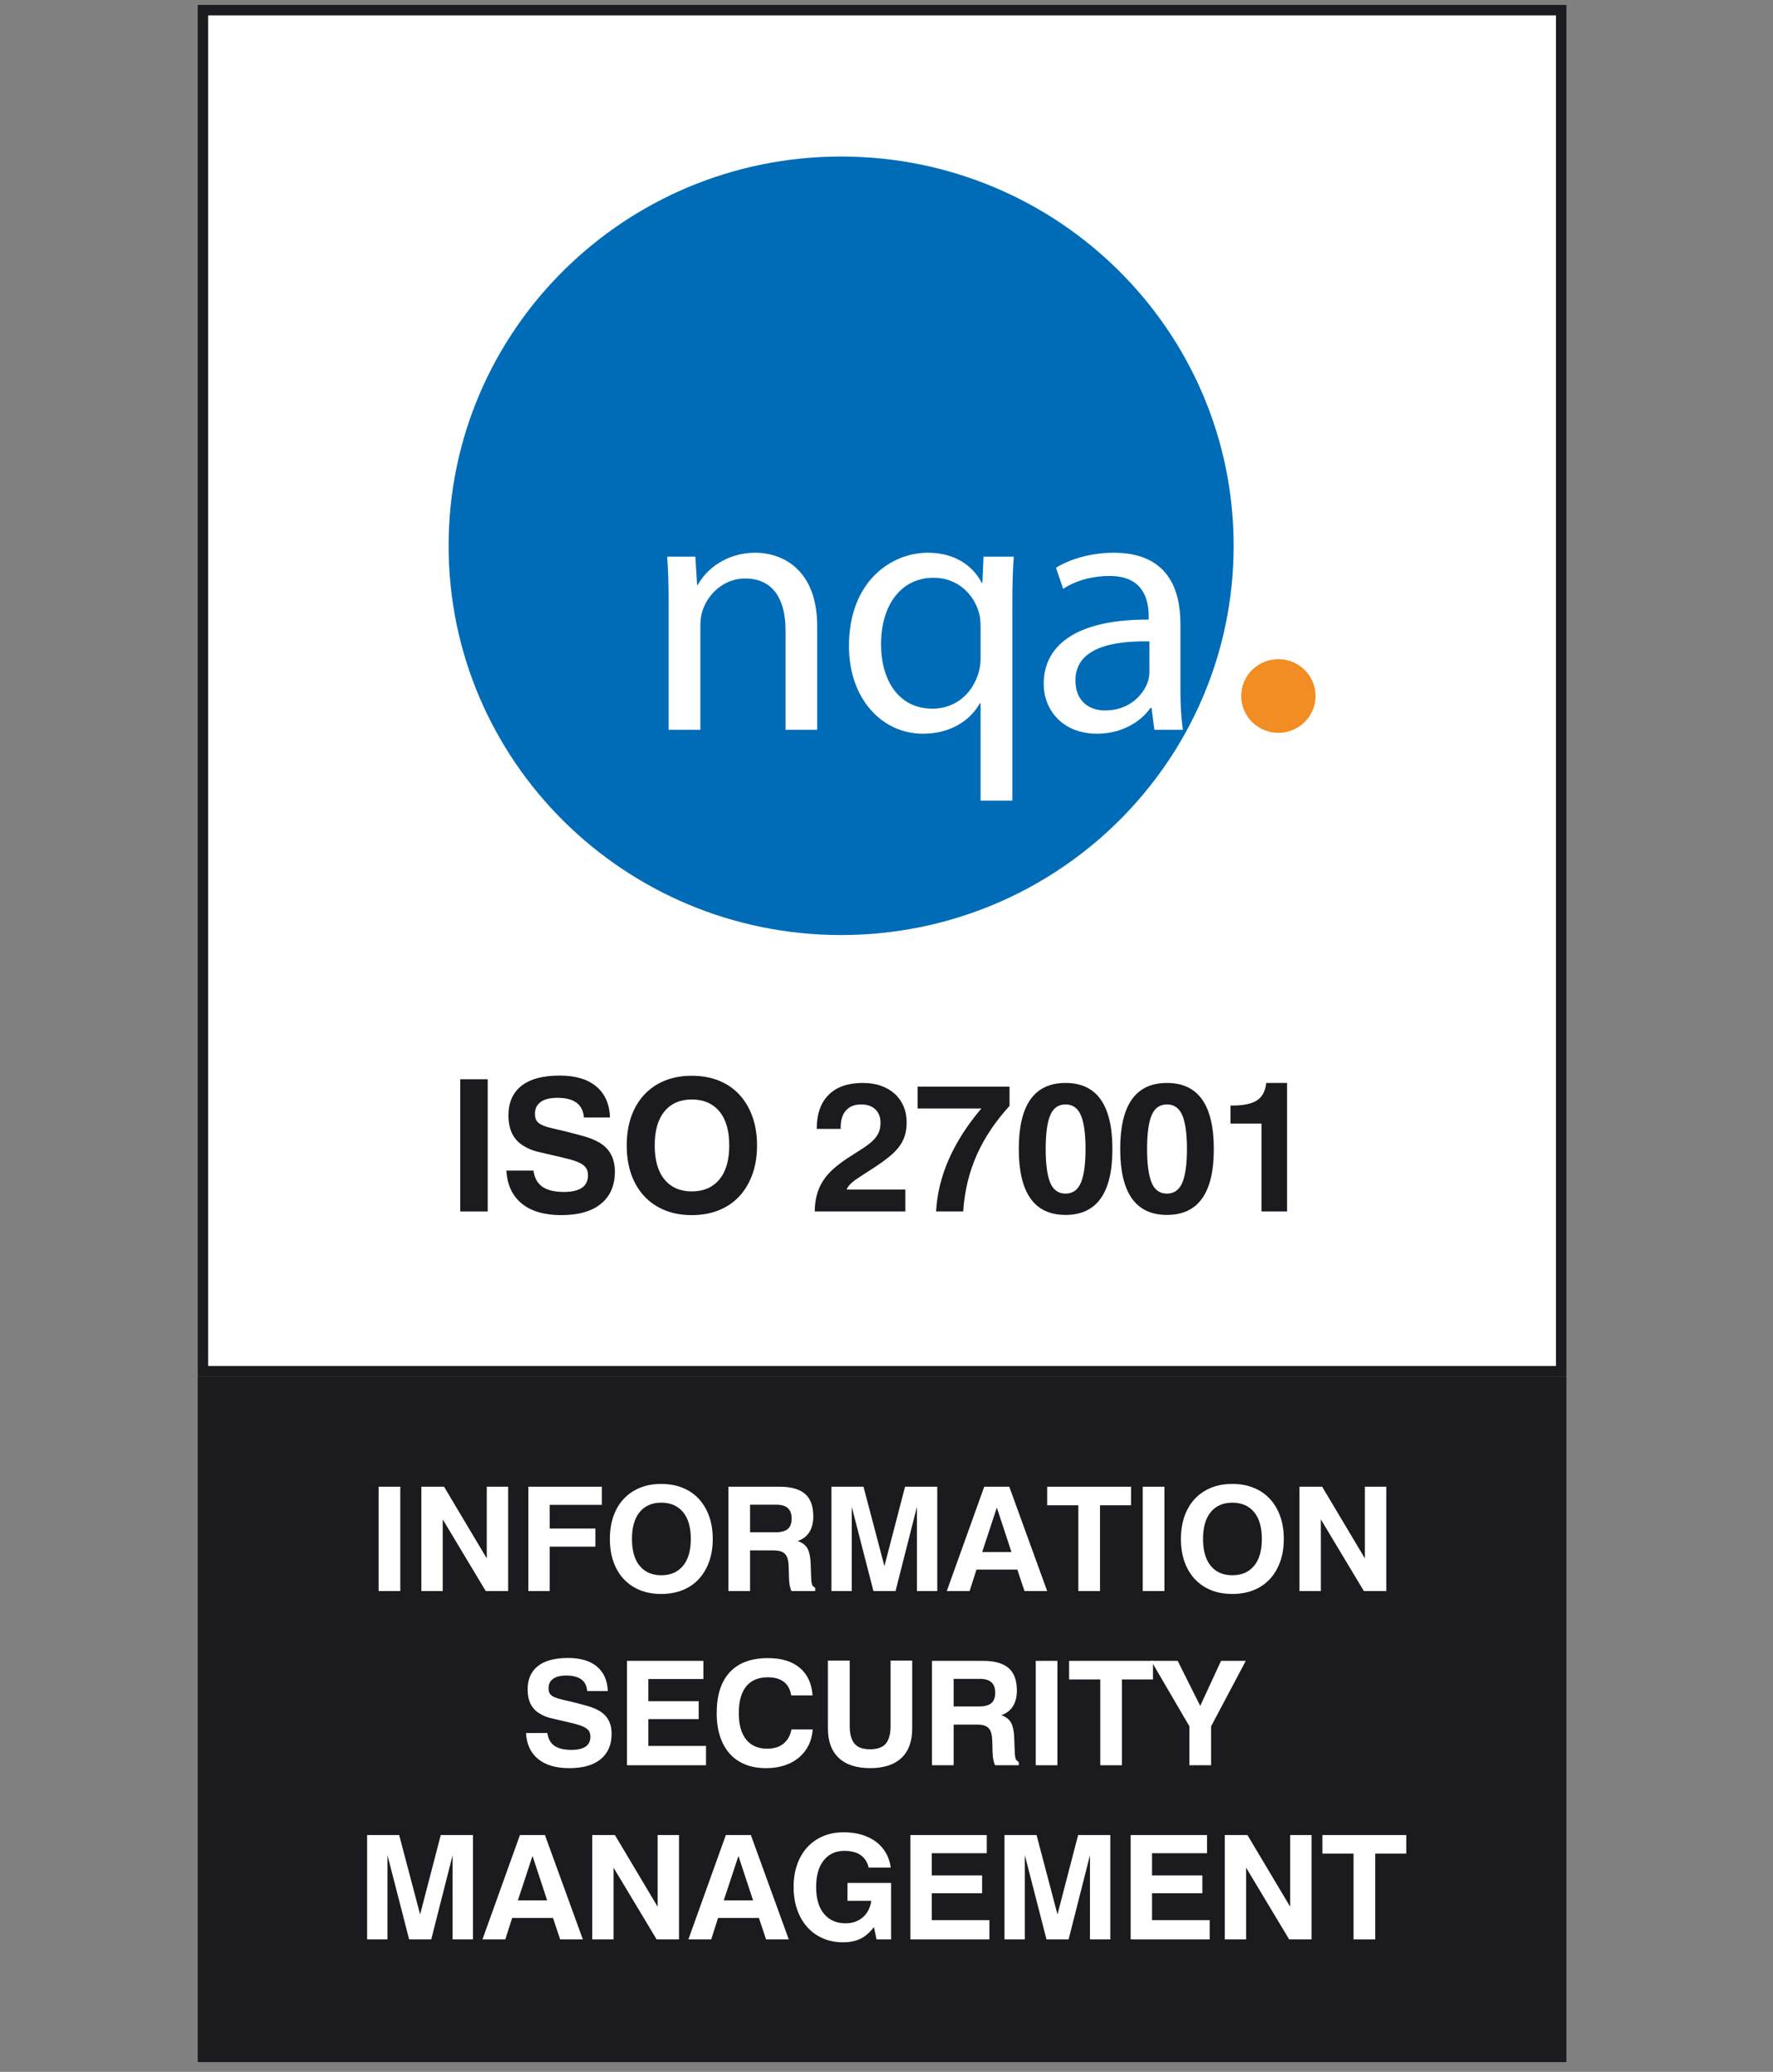 <svg width="101" height="118" viewBox="0 0 101 118" fill="none" xmlns="http://www.w3.org/2000/svg">
<rect x="0" y="0" width="101" height="118" fill="#808080" stroke="none"/>
<g clip-path="url(#clip0_5293_20965)">
<path d="M88.935 0.579H11.56V78.093H88.935V0.579Z" fill="white"/>
<path d="M89.232 0.281H11.264V78.391H89.232V0.281ZM88.638 0.876V77.796H11.858V0.876H88.638Z" fill="#1B1B1F"/>
<path d="M89.232 78.391H11.264V117.446H89.232V78.391Z" fill="#1B1B1F"/>
<path d="M27.782 61.468H26.219V68.996H27.782V61.468Z" fill="#1B1B1F"/>
<path d="M30.39 66.672C30.446 67.09 30.617 67.398 30.902 67.593C31.187 67.789 31.594 67.886 32.122 67.886C33.037 67.886 33.495 67.569 33.495 66.933C33.495 66.759 33.454 66.616 33.373 66.504C33.292 66.392 33.169 66.298 33.004 66.221C32.838 66.145 32.627 66.073 32.37 66.006C32.113 65.94 31.812 65.869 31.467 65.792C31.157 65.723 30.862 65.653 30.58 65.583C30.299 65.513 30.035 65.398 29.788 65.237C29.239 64.895 28.964 64.326 28.964 63.53C28.964 62.797 29.211 62.235 29.703 61.844C30.194 61.454 30.922 61.258 31.884 61.258C32.784 61.258 33.48 61.466 33.971 61.881C34.463 62.297 34.723 62.885 34.751 63.645H33.263C33.206 62.899 32.703 62.525 31.753 62.525C31.337 62.525 31.02 62.603 30.802 62.761C30.584 62.918 30.474 63.143 30.474 63.436C30.474 63.618 30.512 63.757 30.585 63.855C30.659 63.953 30.772 64.033 30.923 64.096C31.075 64.159 31.265 64.216 31.494 64.269C31.723 64.321 31.995 64.386 32.312 64.462C32.671 64.553 32.999 64.64 33.294 64.724C33.59 64.808 33.857 64.916 34.097 65.049C34.716 65.391 35.026 65.953 35.026 66.734C35.026 67.516 34.764 68.124 34.239 68.556C33.715 68.989 32.96 69.206 31.974 69.206C31.002 69.206 30.249 68.984 29.715 68.541C29.179 68.097 28.89 67.474 28.848 66.672H30.39Z" fill="#1B1B1F"/>
<path d="M37.296 65.237C37.296 66.082 37.482 66.73 37.856 67.179C38.229 67.629 38.746 67.855 39.408 67.855C40.077 67.855 40.6 67.629 40.976 67.179C41.353 66.73 41.542 66.082 41.542 65.237C41.542 64.392 41.353 63.745 40.976 63.294C40.6 62.845 40.077 62.62 39.408 62.62C38.746 62.62 38.229 62.845 37.856 63.294C37.482 63.745 37.296 64.392 37.296 65.237ZM35.702 65.237C35.702 64.63 35.788 64.082 35.96 63.593C36.133 63.105 36.381 62.688 36.705 62.342C37.029 61.997 37.417 61.731 37.872 61.546C38.326 61.361 38.838 61.269 39.408 61.269C39.978 61.269 40.492 61.361 40.95 61.546C41.407 61.731 41.796 61.997 42.117 62.342C42.437 62.688 42.685 63.105 42.861 63.593C43.037 64.082 43.125 64.63 43.125 65.237C43.125 65.844 43.037 66.392 42.861 66.881C42.685 67.37 42.437 67.787 42.117 68.133C41.796 68.478 41.407 68.743 40.95 68.928C40.492 69.113 39.978 69.206 39.408 69.206C38.838 69.206 38.326 69.113 37.872 68.928C37.417 68.743 37.029 68.478 36.705 68.133C36.381 67.787 36.133 67.37 35.96 66.881C35.788 66.392 35.702 65.844 35.702 65.237Z" fill="#1B1B1F"/>
<path d="M46.41 68.996C46.416 68.64 46.459 68.32 46.536 68.038C46.614 67.755 46.73 67.493 46.885 67.253C47.039 67.012 47.235 66.787 47.471 66.577C47.707 66.368 47.983 66.159 48.3 65.949C48.568 65.774 48.816 65.616 49.045 65.472C49.273 65.33 49.471 65.186 49.636 65.043C49.801 64.9 49.93 64.743 50.021 64.573C50.113 64.401 50.159 64.194 50.159 63.949C50.159 63.628 50.061 63.373 49.867 63.185C49.672 62.996 49.402 62.902 49.055 62.902C48.687 62.902 48.401 63.014 48.196 63.237C47.991 63.461 47.888 63.793 47.888 64.232V64.295H46.526C46.526 63.45 46.753 62.803 47.207 62.352C47.661 61.902 48.307 61.678 49.145 61.678C49.532 61.678 49.879 61.731 50.185 61.84C50.492 61.947 50.753 62.101 50.972 62.3C51.19 62.499 51.357 62.737 51.473 63.012C51.59 63.288 51.648 63.593 51.648 63.929C51.648 64.215 51.61 64.471 51.537 64.698C51.463 64.925 51.352 65.134 51.204 65.326C51.056 65.518 50.875 65.701 50.66 65.876C50.445 66.05 50.197 66.232 49.916 66.42C49.691 66.567 49.484 66.7 49.298 66.818C49.111 66.937 48.944 67.047 48.797 67.148C48.649 67.249 48.527 67.349 48.432 67.447C48.337 67.544 48.269 67.645 48.226 67.75H51.574V68.996H46.41Z" fill="#1B1B1F"/>
<path d="M53.326 68.996C53.432 66.993 54.291 65.038 55.903 63.132H52.27V61.887H57.508V62.986C56.692 63.88 56.067 64.817 55.634 65.797C55.201 66.778 54.946 67.844 54.868 68.996H53.326Z" fill="#1B1B1F"/>
<path d="M59.568 65.436C59.568 66.301 59.654 66.942 59.826 67.357C59.998 67.773 60.289 67.981 60.698 67.981C61.106 67.981 61.398 67.773 61.574 67.357C61.75 66.942 61.838 66.301 61.838 65.436C61.838 64.571 61.75 63.932 61.574 63.52C61.398 63.108 61.106 62.902 60.698 62.902C60.289 62.902 59.998 63.108 59.826 63.52C59.654 63.932 59.568 64.571 59.568 65.436ZM58.036 65.436C58.036 62.93 58.923 61.678 60.698 61.678C62.478 61.678 63.369 62.934 63.369 65.447C63.369 67.946 62.478 69.195 60.698 69.195C58.923 69.195 58.036 67.942 58.036 65.436Z" fill="#1B1B1F"/>
<path d="M65.344 65.436C65.344 66.301 65.43 66.942 65.603 67.357C65.775 67.773 66.066 67.981 66.474 67.981C66.882 67.981 67.175 67.773 67.351 67.357C67.526 66.942 67.615 66.301 67.615 65.436C67.615 64.571 67.526 63.932 67.351 63.52C67.175 63.108 66.882 62.902 66.474 62.902C66.066 62.902 65.775 63.108 65.603 63.52C65.43 63.932 65.344 64.571 65.344 65.436ZM63.813 65.436C63.813 62.93 64.7 61.678 66.474 61.678C68.255 61.678 69.146 62.934 69.146 65.447C69.146 67.946 68.255 69.195 66.474 69.195C64.7 69.195 63.813 67.942 63.813 65.436Z" fill="#1B1B1F"/>
<path d="M71.86 63.991H70.097V62.965H70.213C70.832 62.965 71.294 62.869 71.596 62.677C71.899 62.485 72.079 62.152 72.135 61.678H73.318V68.996H71.86V63.991Z" fill="#1B1B1F"/>
<path d="M22.803 84.674H21.568V90.617H22.803V84.674Z" fill="white"/>
<path d="M24.003 84.674H25.295L27.729 88.757V84.674H28.947V90.617H27.671L25.22 86.534V90.617H24.003V84.674Z" fill="white"/>
<path d="M30.097 84.674H34.283V85.707H31.314V87.055H33.916V88.088H31.314V90.617H30.097V84.674Z" fill="white"/>
<path d="M36 87.65C36 88.317 36.147 88.828 36.442 89.183C36.737 89.539 37.145 89.717 37.667 89.717C38.196 89.717 38.608 89.539 38.906 89.183C39.203 88.828 39.352 88.317 39.352 87.65C39.352 86.983 39.203 86.472 38.906 86.116C38.608 85.761 38.196 85.583 37.667 85.583C37.145 85.583 36.737 85.761 36.442 86.116C36.147 86.472 36 86.983 36 87.65ZM34.742 87.65C34.742 87.171 34.809 86.737 34.946 86.352C35.081 85.966 35.277 85.637 35.533 85.364C35.789 85.091 36.096 84.882 36.455 84.736C36.813 84.59 37.218 84.516 37.667 84.516C38.117 84.516 38.523 84.59 38.885 84.736C39.246 84.882 39.553 85.091 39.806 85.364C40.059 85.637 40.255 85.966 40.394 86.352C40.533 86.737 40.602 87.171 40.602 87.65C40.602 88.129 40.533 88.562 40.394 88.947C40.255 89.333 40.059 89.663 39.806 89.936C39.553 90.208 39.246 90.418 38.885 90.564C38.523 90.709 38.117 90.783 37.667 90.783C37.218 90.783 36.813 90.709 36.455 90.564C36.096 90.418 35.789 90.208 35.533 89.936C35.277 89.663 35.081 89.333 34.946 88.947C34.809 88.562 34.742 88.129 34.742 87.65Z" fill="white"/>
<path d="M44.179 87.269C44.496 87.269 44.728 87.207 44.875 87.084C45.023 86.96 45.096 86.759 45.096 86.484C45.096 85.96 44.81 85.699 44.237 85.699H42.728V87.269H44.179ZM41.495 84.674H44.404C45.06 84.674 45.544 84.81 45.859 85.082C46.173 85.356 46.33 85.781 46.33 86.36C46.33 86.724 46.254 87.026 46.101 87.265C45.948 87.505 45.727 87.672 45.438 87.766C45.721 87.864 45.913 88.016 46.013 88.22C46.113 88.424 46.169 88.705 46.18 89.063L46.205 89.766C46.21 89.943 46.223 90.083 46.242 90.187C46.262 90.293 46.327 90.375 46.438 90.435V90.617H45.087C45.043 90.529 45.01 90.423 44.988 90.299C44.965 90.175 44.952 90.034 44.946 89.874L44.929 89.245C44.924 89.069 44.905 88.921 44.875 88.802C44.844 88.684 44.796 88.588 44.729 88.514C44.662 88.439 44.574 88.386 44.462 88.352C44.351 88.319 44.209 88.302 44.037 88.302H42.728V90.617H41.495V84.674Z" fill="white"/>
<path d="M47.364 84.674H49.189L50.381 89.195L51.557 84.674H53.392V90.617H52.233V85.823L51.015 90.617H49.756L48.522 85.823V90.617H47.364V84.674Z" fill="white"/>
<path d="M55.951 88.393H57.618L56.785 85.864L55.951 88.393ZM57.494 84.674L59.653 90.617H58.361L57.952 89.394H55.626L55.234 90.617H53.934L56.068 84.674H57.494Z" fill="white"/>
<path d="M61.429 85.732H59.653V84.674H64.43V85.732H62.663V90.617H61.429V85.732Z" fill="white"/>
<path d="M66.331 84.674H65.097V90.617H66.331V84.674Z" fill="white"/>
<path d="M68.532 87.65C68.532 88.317 68.679 88.828 68.973 89.183C69.267 89.539 69.677 89.717 70.199 89.717C70.727 89.717 71.14 89.539 71.437 89.183C71.734 88.828 71.882 88.317 71.882 87.65C71.882 86.983 71.734 86.472 71.437 86.116C71.14 85.761 70.727 85.583 70.199 85.583C69.677 85.583 69.267 85.761 68.973 86.116C68.679 86.472 68.532 86.983 68.532 87.65ZM67.272 87.65C67.272 87.171 67.34 86.737 67.477 86.352C67.613 85.966 67.809 85.637 68.065 85.364C68.32 85.091 68.627 84.882 68.986 84.736C69.344 84.59 69.749 84.516 70.199 84.516C70.649 84.516 71.055 84.59 71.416 84.736C71.777 84.882 72.084 85.091 72.337 85.364C72.59 85.637 72.786 85.966 72.925 86.352C73.064 86.737 73.133 87.171 73.133 87.65C73.133 88.129 73.064 88.562 72.925 88.947C72.786 89.333 72.59 89.663 72.337 89.936C72.084 90.208 71.777 90.418 71.416 90.564C71.055 90.709 70.649 90.783 70.199 90.783C69.749 90.783 69.344 90.709 68.986 90.564C68.627 90.418 68.32 90.208 68.065 89.936C67.809 89.663 67.613 89.333 67.477 88.947C67.34 88.562 67.272 88.129 67.272 87.65Z" fill="white"/>
<path d="M74.025 84.674H75.317L77.752 88.757V84.674H78.969V90.617H77.694L75.243 86.534V90.617H74.025V84.674Z" fill="white"/>
<path d="M31.181 98.702C31.226 99.033 31.36 99.275 31.585 99.43C31.811 99.584 32.132 99.662 32.548 99.662C33.271 99.662 33.633 99.41 33.633 98.909C33.633 98.771 33.601 98.658 33.536 98.57C33.472 98.482 33.375 98.407 33.245 98.347C33.114 98.286 32.948 98.23 32.745 98.177C32.542 98.125 32.304 98.069 32.032 98.008C31.787 97.953 31.554 97.897 31.331 97.843C31.109 97.787 30.901 97.696 30.706 97.57C30.272 97.299 30.056 96.85 30.056 96.222C30.056 95.644 30.25 95.2 30.638 94.891C31.027 94.583 31.601 94.428 32.361 94.428C33.071 94.428 33.62 94.593 34.009 94.92C34.397 95.248 34.602 95.713 34.624 96.313H33.449C33.405 95.723 33.007 95.429 32.257 95.429C31.929 95.429 31.678 95.491 31.506 95.615C31.334 95.739 31.248 95.917 31.248 96.148C31.248 96.291 31.277 96.402 31.335 96.478C31.394 96.556 31.483 96.619 31.603 96.669C31.721 96.719 31.872 96.764 32.053 96.805C32.233 96.847 32.449 96.898 32.698 96.958C32.982 97.029 33.241 97.098 33.474 97.165C33.707 97.231 33.919 97.317 34.108 97.421C34.597 97.691 34.841 98.135 34.841 98.752C34.841 99.369 34.634 99.848 34.22 100.191C33.806 100.532 33.21 100.703 32.432 100.703C31.665 100.703 31.07 100.528 30.648 100.178C30.225 99.828 29.997 99.336 29.964 98.702H31.181Z" fill="white"/>
<path d="M35.716 94.593H40.068V95.627H36.933V96.891H39.801V97.909H36.933V99.438H40.218V100.537H35.716V94.593Z" fill="white"/>
<path d="M46.296 98.495C46.273 98.832 46.194 99.135 46.059 99.405C45.922 99.675 45.74 99.907 45.512 100.099C45.284 100.292 45.012 100.441 44.695 100.545C44.378 100.65 44.025 100.703 43.636 100.703C43.192 100.703 42.796 100.633 42.448 100.492C42.101 100.351 41.808 100.148 41.569 99.88C41.33 99.613 41.146 99.285 41.018 98.897C40.89 98.508 40.827 98.066 40.827 97.57C40.827 96.55 41.075 95.773 41.573 95.238C42.07 94.704 42.794 94.436 43.745 94.436C44.523 94.436 45.13 94.623 45.566 94.995C46.002 95.367 46.243 95.889 46.288 96.561H45.071C45.02 96.225 44.883 95.969 44.658 95.792C44.432 95.616 44.128 95.528 43.745 95.528C43.2 95.528 42.788 95.701 42.506 96.049C42.226 96.396 42.086 96.903 42.086 97.57C42.086 98.225 42.226 98.727 42.506 99.074C42.788 99.421 43.186 99.595 43.703 99.595C44.081 99.595 44.388 99.502 44.624 99.314C44.86 99.127 45.015 98.854 45.087 98.495H46.296Z" fill="white"/>
<path d="M48.405 94.577V98.306C48.405 98.752 48.494 99.084 48.672 99.302C48.85 99.519 49.147 99.628 49.564 99.628C49.981 99.628 50.279 99.521 50.46 99.305C50.641 99.091 50.731 98.758 50.731 98.306V94.577H51.965V98.438C51.965 99.177 51.76 99.738 51.348 100.124C50.937 100.51 50.345 100.702 49.573 100.702C48.794 100.702 48.198 100.51 47.784 100.124C47.37 99.738 47.163 99.177 47.163 98.438V94.577H48.405Z" fill="white"/>
<path d="M55.776 97.189C56.092 97.189 56.324 97.127 56.471 97.003C56.619 96.879 56.693 96.679 56.693 96.404C56.693 95.88 56.406 95.619 55.834 95.619H54.325V97.189H55.776ZM53.091 94.593H56.001C56.656 94.593 57.141 94.73 57.455 95.002C57.77 95.276 57.927 95.701 57.927 96.28C57.927 96.644 57.85 96.945 57.697 97.185C57.544 97.425 57.323 97.592 57.035 97.686C57.318 97.784 57.51 97.936 57.61 98.14C57.709 98.344 57.765 98.625 57.776 98.983L57.801 99.686C57.807 99.862 57.819 100.003 57.839 100.107C57.859 100.212 57.923 100.295 58.035 100.355V100.537H56.684C56.64 100.449 56.606 100.343 56.584 100.219C56.562 100.095 56.548 99.954 56.542 99.794L56.526 99.165C56.52 98.989 56.502 98.841 56.471 98.722C56.441 98.604 56.393 98.508 56.326 98.433C56.259 98.359 56.17 98.306 56.059 98.272C55.947 98.239 55.806 98.222 55.634 98.222H54.325V100.537H53.091V94.593Z" fill="white"/>
<path d="M60.236 94.593H59.002V100.537H60.236V94.593Z" fill="white"/>
<path d="M62.678 95.651H60.902V94.593H65.679V95.651H63.912V100.537H62.678V95.651Z" fill="white"/>
<path d="M67.756 100.537V98.322L65.579 94.593H67.088L68.372 97.157L69.557 94.593H70.966L68.99 98.322V100.537H67.756Z" fill="white"/>
<path d="M20.914 104.513H22.739L23.932 109.035L25.108 104.513H26.942V110.457H25.783V105.662L24.566 110.457H23.307L22.073 105.662V110.457H20.914V104.513Z" fill="white"/>
<path d="M29.501 108.233H31.169L30.335 105.704L29.501 108.233ZM31.043 104.513L33.203 110.457H31.91L31.502 109.234H29.176L28.784 110.457H27.484L29.618 104.513H31.043Z" fill="white"/>
<path d="M33.736 104.513H35.029L37.463 108.597V104.513H38.68V110.457H37.405L34.953 106.373V110.457H33.736V104.513Z" fill="white"/>
<path d="M41.231 108.233H42.899L42.065 105.704L41.231 108.233ZM42.773 104.513L44.933 110.457H43.64L43.232 109.234H40.906L40.514 110.457H39.214L41.348 104.513H42.773Z" fill="white"/>
<path d="M49.785 109.754C49.557 110.058 49.303 110.278 49.022 110.416C48.742 110.554 48.409 110.622 48.026 110.622C47.609 110.622 47.228 110.548 46.884 110.399C46.539 110.25 46.243 110.04 45.996 109.767C45.748 109.494 45.555 109.164 45.417 108.775C45.278 108.387 45.208 107.955 45.208 107.481C45.208 107.002 45.276 106.571 45.412 106.188C45.548 105.805 45.741 105.477 45.992 105.204C46.242 104.931 46.542 104.722 46.892 104.576C47.242 104.43 47.631 104.356 48.059 104.356C48.437 104.356 48.782 104.403 49.093 104.497C49.404 104.591 49.675 104.724 49.906 104.898C50.137 105.072 50.323 105.283 50.465 105.53C50.606 105.778 50.7 106.056 50.744 106.366H49.485C49.329 105.731 48.868 105.414 48.101 105.414C47.606 105.414 47.214 105.594 46.926 105.952C46.636 106.311 46.492 106.818 46.492 107.473C46.492 108.135 46.642 108.644 46.942 109.003C47.242 109.36 47.651 109.54 48.167 109.54C48.557 109.54 48.883 109.427 49.147 109.201C49.411 108.975 49.574 108.661 49.635 108.258H48.276V107.241H50.761V110.457H49.935L49.785 109.754Z" fill="white"/>
<path d="M51.861 104.513H56.212V105.547H53.078V106.811H55.946V107.829H53.078V109.358H56.363V110.457H51.861V104.513Z" fill="white"/>
<path d="M57.221 104.513H59.048L60.24 109.035L61.416 104.513H63.249V110.457H62.091V105.662L60.874 110.457H59.614L58.381 105.662V110.457H57.221V104.513Z" fill="white"/>
<path d="M64.409 104.513H68.761V105.547H65.626V106.811H68.494V107.829H65.626V109.358H68.911V110.457H64.409V104.513Z" fill="white"/>
<path d="M69.769 104.513H71.062L73.496 108.597V104.513H74.714V110.457H73.438L70.987 106.373V110.457H69.769V104.513Z" fill="white"/>
<path d="M77.106 105.571H75.331V104.513H80.108V105.571H78.341V110.457H77.106V105.571Z" fill="white"/>
<path d="M70.275 31.085C70.275 43.331 60.262 53.255 47.915 53.255C35.566 53.255 25.555 43.331 25.555 31.085C25.555 18.841 35.566 8.915 47.915 8.915C60.262 8.915 70.275 18.841 70.275 31.085Z" fill="#006CB8"/>
<path d="M74.942 39.641C74.942 40.799 73.992 41.739 72.824 41.739C71.654 41.739 70.706 40.799 70.706 39.641C70.706 38.481 71.654 37.542 72.824 37.542C73.992 37.542 74.942 38.481 74.942 39.641Z" fill="#F18D23"/>
<path d="M38.088 34.372C38.088 33.332 38.07 32.518 38.007 31.704H39.61L39.712 33.312H39.753C40.247 32.397 41.397 31.48 43.04 31.48C44.416 31.48 46.553 32.296 46.553 35.677V41.564H44.748V35.879C44.748 34.292 44.149 32.947 42.444 32.947C41.272 32.947 40.349 33.781 40.019 34.781C39.94 35.003 39.897 35.33 39.897 35.614V41.564H38.088V34.372Z" fill="white"/>
<path d="M55.859 35.697C55.859 35.431 55.842 35.167 55.779 34.944C55.492 33.842 54.544 32.905 53.188 32.905C51.317 32.905 50.189 34.473 50.189 36.694C50.189 38.672 51.135 40.362 53.127 40.362C54.3 40.362 55.307 39.649 55.717 38.407C55.799 38.162 55.859 37.815 55.859 37.55V35.697ZM55.859 40.055H55.819C55.283 41.013 54.176 41.788 52.572 41.788C50.252 41.788 48.362 39.813 48.362 36.798C48.362 33.11 50.767 31.48 52.86 31.48C54.401 31.48 55.43 32.233 55.922 33.192H55.963L56.026 31.704H57.751C57.689 32.518 57.669 33.375 57.669 34.413V45.597H55.859V40.055Z" fill="white"/>
<path d="M65.475 36.531C63.501 36.491 61.262 36.837 61.262 38.754C61.262 39.934 62.044 40.464 62.948 40.464C64.264 40.464 65.105 39.649 65.394 38.812C65.455 38.629 65.475 38.425 65.475 38.244V36.531ZM67.242 39.202C67.242 40.055 67.283 40.892 67.387 41.564H65.76L65.599 40.319H65.536C65.003 41.095 63.914 41.788 62.496 41.788C60.482 41.788 59.455 40.382 59.455 38.956C59.455 36.572 61.592 35.268 65.434 35.289V35.084C65.434 34.271 65.207 32.782 63.172 32.804C62.229 32.804 61.262 33.067 60.563 33.538L60.155 32.335C60.976 31.826 62.188 31.48 63.439 31.48C66.503 31.48 67.242 33.538 67.242 35.514V39.202Z" fill="white"/>
</g>
<defs>
<clipPath id="clip0_5293_20965">
<rect width="100" height="117.164" fill="white" transform="translate(0.248 0.281)"/>
</clipPath>
</defs>
</svg>
